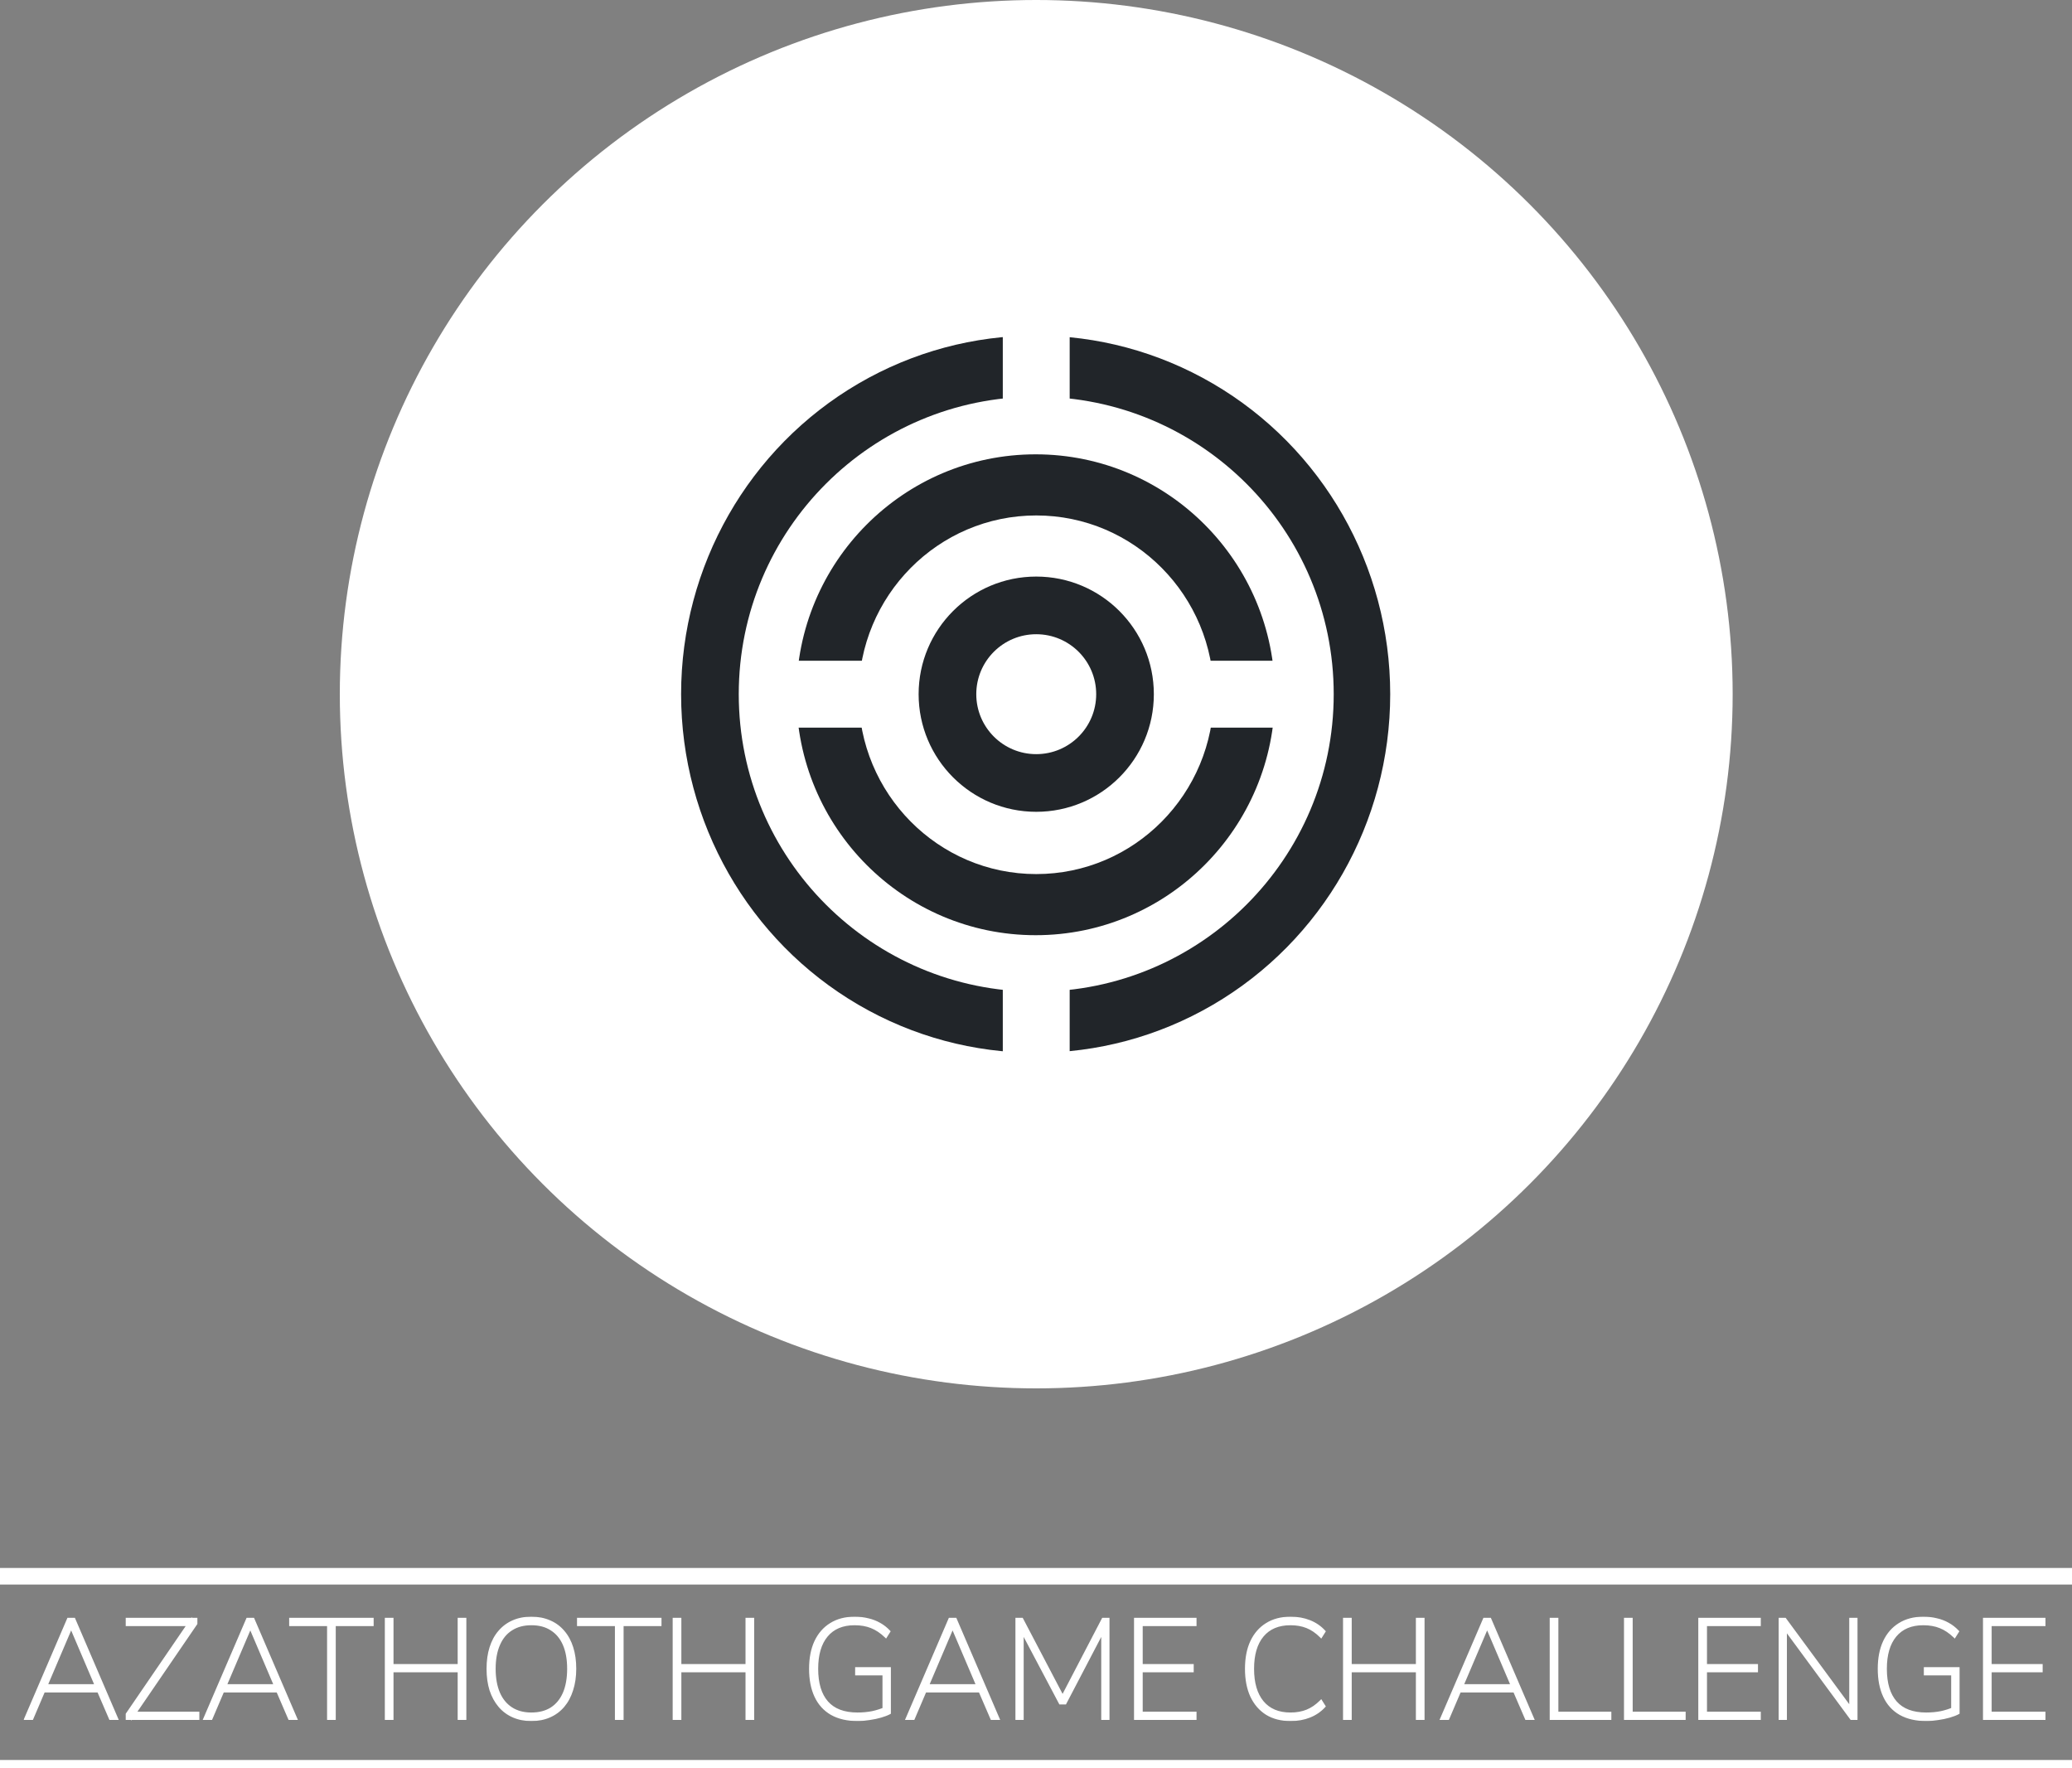 <svg width="1500" height="1280" viewBox="0 0 1500 1280" fill="none" xmlns="http://www.w3.org/2000/svg">
<rect x="0" y="0" width="1500" height="1280" fill="#808080" stroke="none"/>
<mask id="path-1-outside-1_67_135" maskUnits="userSpaceOnUse" x="17" y="1170" width="1464" height="76" fill="black">
<rect fill="white" x="17" y="1170" width="1464" height="76"/>
<path d="M18.57 1244L49.476 1172.09H53.556L84.462 1244H79.872L70.896 1223.19L73.65 1224.11H29.178L32.034 1223.19L23.16 1244H18.57ZM51.414 1177.9L33.156 1220.74L30.912 1220.13H71.916L69.876 1220.74L51.618 1177.9H51.414ZM92.016 1244V1240.84L137.916 1173.72V1176.07H92.016V1172.09H141.894V1175.25L95.994 1242.37V1240.02H143.322V1244H92.016ZM148.261 1244L179.167 1172.09H183.247L214.153 1244H209.563L200.587 1223.19L203.341 1224.11H158.869L161.725 1223.19L152.851 1244H148.261ZM181.105 1177.9L162.847 1220.74L160.603 1220.13H201.607L199.567 1220.74L181.309 1177.9H181.105ZM237.779 1244V1176.07H210.341V1172.09H269.501V1176.07H242.063V1244H237.779ZM279.593 1244V1172.09H283.877V1205.55H332.327V1172.09H336.611V1244H332.327V1209.52H283.877V1244H279.593ZM384.65 1244.82C379.822 1244.82 375.47 1243.97 371.594 1242.27C367.718 1240.57 364.42 1238.12 361.7 1234.92C358.98 1231.73 356.872 1227.88 355.376 1223.4C353.948 1218.84 353.234 1213.71 353.234 1207.99C353.234 1202.28 353.948 1197.18 355.376 1192.69C356.804 1188.14 358.878 1184.3 361.598 1181.17C364.318 1177.97 367.616 1175.52 371.492 1173.82C375.368 1172.12 379.754 1171.27 384.65 1171.27C389.546 1171.27 393.932 1172.12 397.808 1173.82C401.684 1175.46 404.982 1177.87 407.702 1181.07C410.49 1184.26 412.598 1188.14 414.026 1192.69C415.454 1197.18 416.168 1202.25 416.168 1207.89C416.168 1213.6 415.42 1218.74 413.924 1223.29C412.496 1227.85 410.422 1231.73 407.702 1234.92C404.982 1238.12 401.684 1240.57 397.808 1242.27C393.932 1243.97 389.546 1244.82 384.65 1244.82ZM384.65 1240.63C390.362 1240.63 395.224 1239.38 399.236 1236.86C403.248 1234.28 406.308 1230.57 408.416 1225.74C410.524 1220.85 411.578 1214.93 411.578 1207.99C411.578 1201.06 410.524 1195.18 408.416 1190.35C406.308 1185.52 403.248 1181.85 399.236 1179.33C395.292 1176.75 390.43 1175.46 384.65 1175.46C379.006 1175.46 374.178 1176.75 370.166 1179.33C366.154 1181.85 363.094 1185.55 360.986 1190.45C358.878 1195.28 357.824 1201.13 357.824 1207.99C357.824 1214.86 358.878 1220.74 360.986 1225.64C363.094 1230.47 366.154 1234.17 370.166 1236.76C374.178 1239.34 379.006 1240.63 384.65 1240.63ZM446.162 1244V1176.07H418.724V1172.09H477.884V1176.07H450.446V1244H446.162ZM487.976 1244V1172.09H492.26V1205.55H540.71V1172.09H544.994V1244H540.71V1209.52H492.26V1244H487.976ZM620.889 1244.82C613.477 1244.82 607.221 1243.39 602.121 1240.53C597.021 1237.61 593.179 1233.39 590.595 1227.88C588.011 1222.38 586.719 1215.75 586.719 1207.99C586.719 1200.38 587.977 1193.85 590.493 1188.41C593.077 1182.9 596.749 1178.69 601.509 1175.76C606.269 1172.77 612.015 1171.27 618.747 1171.27C622.147 1171.27 625.343 1171.65 628.335 1172.4C631.327 1173.08 634.081 1174.13 636.597 1175.56C639.181 1176.99 641.493 1178.79 643.533 1180.96L641.289 1184.53C637.957 1181.34 634.489 1179.03 630.885 1177.6C627.349 1176.17 623.269 1175.46 618.645 1175.46C609.873 1175.46 603.107 1178.31 598.347 1184.02C593.655 1189.67 591.309 1197.66 591.309 1207.99C591.309 1218.6 593.757 1226.69 598.653 1232.27C603.549 1237.85 610.927 1240.63 620.787 1240.63C624.595 1240.63 628.199 1240.29 631.599 1239.61C634.999 1238.87 638.161 1237.85 641.085 1236.55L639.861 1240.43V1211.77H620.073V1207.79H643.941V1239.92C642.309 1240.8 640.201 1241.62 637.617 1242.37C635.033 1243.12 632.279 1243.69 629.355 1244.1C626.431 1244.58 623.609 1244.82 620.889 1244.82ZM656.668 1244L687.574 1172.09H691.654L722.56 1244H717.97L708.994 1223.19L711.748 1224.11H667.276L670.132 1223.19L661.258 1244H656.668ZM689.512 1177.9L671.254 1220.74L669.01 1220.13H710.014L707.974 1220.74L689.716 1177.9H689.512ZM736.107 1244V1172.09H739.779L770.685 1231.05H767.829L798.531 1172.09H802.203V1244H798.225V1176.17H800.673L771.093 1232.78H767.523L737.535 1176.07H740.085V1244H736.107ZM821.966 1244V1172.09H865.214V1176.07H826.25V1205.55H863.174V1209.52H826.25V1240.02H865.214V1244H821.966ZM934.309 1244.82C927.577 1244.82 921.831 1243.35 917.071 1240.43C912.311 1237.44 908.639 1233.19 906.055 1227.68C903.539 1222.17 902.281 1215.61 902.281 1207.99C902.281 1200.38 903.539 1193.85 906.055 1188.41C908.639 1182.9 912.311 1178.69 917.071 1175.76C921.831 1172.77 927.577 1171.27 934.309 1171.27C939.341 1171.27 943.897 1172.09 947.977 1173.72C952.125 1175.35 955.661 1177.77 958.585 1180.96L956.341 1184.53C953.145 1181.34 949.779 1179.03 946.243 1177.6C942.707 1176.17 938.695 1175.46 934.207 1175.46C925.435 1175.46 918.669 1178.31 913.909 1184.02C909.217 1189.67 906.871 1197.66 906.871 1207.99C906.871 1218.33 909.217 1226.35 913.909 1232.07C918.669 1237.78 925.435 1240.63 934.207 1240.63C938.695 1240.63 942.707 1239.92 946.243 1238.49C949.779 1237.06 953.145 1234.75 956.341 1231.56L958.585 1235.13C955.661 1238.32 952.125 1240.74 947.977 1242.37C943.897 1244 939.341 1244.82 934.309 1244.82ZM973.272 1244V1172.09H977.556V1205.55H1026.01V1172.09H1030.29V1244H1026.01V1209.52H977.556V1244H973.272ZM1043.65 1244L1074.56 1172.09H1078.64L1109.54 1244H1104.95L1095.98 1223.19L1098.73 1224.11H1054.26L1057.11 1223.19L1048.24 1244H1043.65ZM1076.49 1177.9L1058.24 1220.74L1055.99 1220.13H1097L1094.96 1220.74L1076.7 1177.9H1076.49ZM1122.89 1244V1172.09H1127.17V1240.02H1165.52V1244H1122.89ZM1176.67 1244V1172.09H1180.96V1240.02H1219.31V1244H1176.67ZM1230.46 1244V1172.09H1273.71V1176.07H1234.75V1205.55H1271.67V1209.52H1234.75V1240.02H1273.71V1244H1230.46ZM1288.64 1244V1172.09H1292.21L1341.98 1239.72H1339.74V1172.09H1343.72V1244H1340.25L1290.47 1176.37H1292.61V1244H1288.64ZM1394.55 1244.82C1387.14 1244.82 1380.89 1243.39 1375.79 1240.53C1370.69 1237.61 1366.84 1233.39 1364.26 1227.88C1361.68 1222.38 1360.38 1215.75 1360.38 1207.99C1360.38 1200.38 1361.64 1193.85 1364.16 1188.41C1366.74 1182.9 1370.41 1178.69 1375.17 1175.76C1379.93 1172.77 1385.68 1171.27 1392.41 1171.27C1395.81 1171.27 1399.01 1171.65 1402 1172.4C1404.99 1173.08 1407.75 1174.13 1410.26 1175.56C1412.85 1176.99 1415.16 1178.79 1417.2 1180.96L1414.95 1184.53C1411.62 1181.34 1408.15 1179.03 1404.55 1177.6C1401.01 1176.17 1396.93 1175.46 1392.31 1175.46C1383.54 1175.46 1376.77 1178.31 1372.01 1184.02C1367.32 1189.67 1364.97 1197.66 1364.97 1207.99C1364.97 1218.6 1367.42 1226.69 1372.32 1232.27C1377.21 1237.85 1384.59 1240.63 1394.45 1240.63C1398.26 1240.63 1401.86 1240.29 1405.26 1239.61C1408.66 1238.87 1411.83 1237.85 1414.75 1236.55L1413.53 1240.43V1211.77H1393.74V1207.79H1417.61V1239.92C1415.97 1240.8 1413.87 1241.62 1411.28 1242.37C1408.7 1243.12 1405.94 1243.69 1403.02 1244.1C1400.1 1244.58 1397.27 1244.82 1394.55 1244.82ZM1436.56 1244V1172.09H1479.8V1176.07H1440.84V1205.55H1477.76V1209.52H1440.84V1240.02H1479.8V1244H1436.56Z"/>
</mask>
<path d="M18.57 1244L49.476 1172.09H53.556L84.462 1244H79.872L70.896 1223.19L73.65 1224.11H29.178L32.034 1223.19L23.16 1244H18.57ZM51.414 1177.9L33.156 1220.74L30.912 1220.13H71.916L69.876 1220.74L51.618 1177.9H51.414ZM92.016 1244V1240.84L137.916 1173.72V1176.07H92.016V1172.09H141.894V1175.25L95.994 1242.37V1240.02H143.322V1244H92.016ZM148.261 1244L179.167 1172.09H183.247L214.153 1244H209.563L200.587 1223.19L203.341 1224.11H158.869L161.725 1223.19L152.851 1244H148.261ZM181.105 1177.9L162.847 1220.74L160.603 1220.13H201.607L199.567 1220.74L181.309 1177.9H181.105ZM237.779 1244V1176.07H210.341V1172.09H269.501V1176.07H242.063V1244H237.779ZM279.593 1244V1172.09H283.877V1205.55H332.327V1172.09H336.611V1244H332.327V1209.52H283.877V1244H279.593ZM384.65 1244.82C379.822 1244.82 375.47 1243.97 371.594 1242.27C367.718 1240.57 364.42 1238.12 361.7 1234.92C358.98 1231.73 356.872 1227.88 355.376 1223.4C353.948 1218.84 353.234 1213.71 353.234 1207.99C353.234 1202.28 353.948 1197.18 355.376 1192.69C356.804 1188.14 358.878 1184.3 361.598 1181.17C364.318 1177.97 367.616 1175.52 371.492 1173.82C375.368 1172.12 379.754 1171.27 384.65 1171.27C389.546 1171.27 393.932 1172.12 397.808 1173.82C401.684 1175.46 404.982 1177.87 407.702 1181.07C410.49 1184.26 412.598 1188.14 414.026 1192.69C415.454 1197.18 416.168 1202.25 416.168 1207.89C416.168 1213.6 415.42 1218.74 413.924 1223.29C412.496 1227.85 410.422 1231.73 407.702 1234.92C404.982 1238.12 401.684 1240.57 397.808 1242.27C393.932 1243.97 389.546 1244.82 384.65 1244.82ZM384.65 1240.63C390.362 1240.63 395.224 1239.38 399.236 1236.86C403.248 1234.28 406.308 1230.57 408.416 1225.74C410.524 1220.85 411.578 1214.93 411.578 1207.99C411.578 1201.06 410.524 1195.18 408.416 1190.35C406.308 1185.52 403.248 1181.85 399.236 1179.33C395.292 1176.75 390.43 1175.46 384.65 1175.46C379.006 1175.46 374.178 1176.75 370.166 1179.33C366.154 1181.85 363.094 1185.55 360.986 1190.45C358.878 1195.28 357.824 1201.13 357.824 1207.99C357.824 1214.86 358.878 1220.74 360.986 1225.64C363.094 1230.47 366.154 1234.17 370.166 1236.76C374.178 1239.34 379.006 1240.63 384.65 1240.63ZM446.162 1244V1176.07H418.724V1172.09H477.884V1176.07H450.446V1244H446.162ZM487.976 1244V1172.09H492.26V1205.55H540.71V1172.09H544.994V1244H540.71V1209.52H492.26V1244H487.976ZM620.889 1244.82C613.477 1244.82 607.221 1243.39 602.121 1240.53C597.021 1237.61 593.179 1233.39 590.595 1227.88C588.011 1222.38 586.719 1215.75 586.719 1207.99C586.719 1200.38 587.977 1193.85 590.493 1188.41C593.077 1182.9 596.749 1178.69 601.509 1175.76C606.269 1172.77 612.015 1171.27 618.747 1171.27C622.147 1171.27 625.343 1171.65 628.335 1172.4C631.327 1173.08 634.081 1174.13 636.597 1175.56C639.181 1176.99 641.493 1178.79 643.533 1180.96L641.289 1184.53C637.957 1181.34 634.489 1179.03 630.885 1177.6C627.349 1176.17 623.269 1175.46 618.645 1175.46C609.873 1175.46 603.107 1178.31 598.347 1184.02C593.655 1189.67 591.309 1197.66 591.309 1207.99C591.309 1218.6 593.757 1226.69 598.653 1232.27C603.549 1237.85 610.927 1240.63 620.787 1240.63C624.595 1240.63 628.199 1240.29 631.599 1239.61C634.999 1238.87 638.161 1237.85 641.085 1236.55L639.861 1240.43V1211.77H620.073V1207.79H643.941V1239.92C642.309 1240.8 640.201 1241.62 637.617 1242.37C635.033 1243.12 632.279 1243.69 629.355 1244.1C626.431 1244.58 623.609 1244.82 620.889 1244.82ZM656.668 1244L687.574 1172.09H691.654L722.56 1244H717.97L708.994 1223.19L711.748 1224.11H667.276L670.132 1223.19L661.258 1244H656.668ZM689.512 1177.9L671.254 1220.74L669.01 1220.13H710.014L707.974 1220.74L689.716 1177.9H689.512ZM736.107 1244V1172.09H739.779L770.685 1231.05H767.829L798.531 1172.09H802.203V1244H798.225V1176.17H800.673L771.093 1232.78H767.523L737.535 1176.07H740.085V1244H736.107ZM821.966 1244V1172.09H865.214V1176.07H826.25V1205.55H863.174V1209.52H826.25V1240.02H865.214V1244H821.966ZM934.309 1244.82C927.577 1244.82 921.831 1243.35 917.071 1240.43C912.311 1237.44 908.639 1233.19 906.055 1227.68C903.539 1222.17 902.281 1215.61 902.281 1207.99C902.281 1200.38 903.539 1193.85 906.055 1188.41C908.639 1182.9 912.311 1178.69 917.071 1175.76C921.831 1172.77 927.577 1171.27 934.309 1171.27C939.341 1171.27 943.897 1172.09 947.977 1173.72C952.125 1175.35 955.661 1177.77 958.585 1180.96L956.341 1184.53C953.145 1181.34 949.779 1179.03 946.243 1177.6C942.707 1176.17 938.695 1175.46 934.207 1175.46C925.435 1175.46 918.669 1178.31 913.909 1184.02C909.217 1189.67 906.871 1197.66 906.871 1207.99C906.871 1218.33 909.217 1226.35 913.909 1232.07C918.669 1237.78 925.435 1240.63 934.207 1240.63C938.695 1240.63 942.707 1239.92 946.243 1238.49C949.779 1237.06 953.145 1234.75 956.341 1231.56L958.585 1235.13C955.661 1238.32 952.125 1240.74 947.977 1242.37C943.897 1244 939.341 1244.82 934.309 1244.82ZM973.272 1244V1172.09H977.556V1205.55H1026.01V1172.09H1030.29V1244H1026.01V1209.52H977.556V1244H973.272ZM1043.65 1244L1074.56 1172.09H1078.64L1109.54 1244H1104.95L1095.98 1223.19L1098.73 1224.11H1054.26L1057.11 1223.19L1048.24 1244H1043.65ZM1076.49 1177.9L1058.24 1220.74L1055.99 1220.13H1097L1094.96 1220.74L1076.7 1177.9H1076.49ZM1122.89 1244V1172.09H1127.17V1240.02H1165.52V1244H1122.89ZM1176.67 1244V1172.09H1180.96V1240.02H1219.31V1244H1176.67ZM1230.46 1244V1172.09H1273.71V1176.07H1234.75V1205.55H1271.67V1209.52H1234.75V1240.02H1273.71V1244H1230.46ZM1288.64 1244V1172.09H1292.21L1341.98 1239.72H1339.74V1172.09H1343.72V1244H1340.25L1290.47 1176.37H1292.61V1244H1288.64ZM1394.55 1244.82C1387.14 1244.82 1380.89 1243.39 1375.79 1240.53C1370.69 1237.61 1366.84 1233.39 1364.26 1227.88C1361.68 1222.38 1360.38 1215.75 1360.38 1207.99C1360.38 1200.38 1361.64 1193.85 1364.16 1188.41C1366.74 1182.9 1370.41 1178.69 1375.17 1175.76C1379.93 1172.77 1385.68 1171.27 1392.41 1171.27C1395.81 1171.27 1399.01 1171.65 1402 1172.4C1404.99 1173.08 1407.75 1174.13 1410.26 1175.56C1412.85 1176.99 1415.16 1178.79 1417.2 1180.96L1414.95 1184.53C1411.62 1181.34 1408.15 1179.03 1404.55 1177.6C1401.01 1176.17 1396.93 1175.46 1392.31 1175.46C1383.54 1175.46 1376.77 1178.31 1372.01 1184.02C1367.32 1189.67 1364.97 1197.66 1364.97 1207.99C1364.97 1218.6 1367.42 1226.69 1372.32 1232.27C1377.21 1237.85 1384.59 1240.63 1394.45 1240.63C1398.26 1240.63 1401.86 1240.29 1405.26 1239.61C1408.66 1238.87 1411.83 1237.85 1414.75 1236.55L1413.53 1240.43V1211.77H1393.74V1207.79H1417.61V1239.92C1415.97 1240.8 1413.87 1241.62 1411.28 1242.37C1408.7 1243.12 1405.94 1243.69 1403.02 1244.1C1400.1 1244.58 1397.27 1244.82 1394.55 1244.82ZM1436.56 1244V1172.09H1479.8V1176.07H1440.84V1205.55H1477.76V1209.52H1440.84V1240.02H1479.8V1244H1436.56Z" fill="white"/>
<path d="M18.57 1244L17.651 1243.61L17.052 1245H18.57V1244ZM49.476 1172.09V1171.09H48.817L48.557 1171.7L49.476 1172.09ZM53.556 1172.09L54.475 1171.7L54.215 1171.09H53.556V1172.09ZM84.462 1244V1245H85.98L85.381 1243.61L84.462 1244ZM79.872 1244L78.954 1244.4L79.214 1245H79.872V1244ZM70.896 1223.19L71.212 1222.24L69.093 1221.54L69.978 1223.59L70.896 1223.19ZM73.65 1224.11V1225.11L73.966 1223.16L73.65 1224.11ZM29.178 1224.11L28.872 1223.16L29.178 1225.11V1224.11ZM32.034 1223.19L32.954 1223.58L33.813 1221.57L31.728 1222.24L32.034 1223.19ZM23.16 1244V1245H23.821L24.08 1244.39L23.16 1244ZM51.414 1177.9V1176.9H50.753L50.494 1177.51L51.414 1177.9ZM33.156 1220.74L32.893 1221.71L33.734 1221.94L34.076 1221.14L33.156 1220.74ZM30.912 1220.13V1219.13L30.649 1221.1L30.912 1220.13ZM71.916 1220.13L72.203 1221.09L71.916 1219.13V1220.13ZM69.876 1220.74L68.956 1221.14L69.307 1221.96L70.163 1221.7L69.876 1220.74ZM51.618 1177.9L52.538 1177.51L52.279 1176.9H51.618V1177.9ZM19.489 1244.39L50.395 1172.48L48.557 1171.7L17.651 1243.61L19.489 1244.39ZM49.476 1173.09H53.556V1171.09H49.476V1173.09ZM52.637 1172.48L83.543 1244.39L85.381 1243.61L54.475 1171.7L52.637 1172.48ZM84.462 1243H79.872V1245H84.462V1243ZM80.79 1243.6L71.814 1222.8L69.978 1223.59L78.954 1244.4L80.79 1243.6ZM70.58 1224.14L73.334 1225.06L73.966 1223.16L71.212 1222.24L70.58 1224.14ZM73.65 1223.11H29.178V1225.11H73.65V1223.11ZM29.484 1225.06L32.34 1224.14L31.728 1222.24L28.872 1223.16L29.484 1225.06ZM31.114 1222.8L22.24 1243.61L24.08 1244.39L32.954 1223.58L31.114 1222.8ZM23.16 1243H18.57V1245H23.16V1243ZM50.494 1177.51L32.236 1220.35L34.076 1221.14L52.334 1178.3L50.494 1177.51ZM33.419 1219.78L31.175 1219.17L30.649 1221.1L32.893 1221.71L33.419 1219.78ZM30.912 1221.13H71.916V1219.13H30.912V1221.13ZM71.629 1219.17L69.589 1219.79L70.163 1221.7L72.203 1221.09L71.629 1219.17ZM70.796 1220.35L52.538 1177.51L50.698 1178.3L68.956 1221.14L70.796 1220.35ZM51.618 1176.9H51.414V1178.9H51.618V1176.9ZM92.016 1244H91.016V1245H92.016V1244ZM92.016 1240.84L91.19 1240.27L91.016 1240.53V1240.84H92.016ZM137.916 1173.72H138.916V1170.49L137.09 1173.16L137.916 1173.72ZM137.916 1176.07V1177.07H138.916V1176.07H137.916ZM92.016 1176.07H91.016V1177.07H92.016V1176.07ZM92.016 1172.09V1171.09H91.016V1172.09H92.016ZM141.894 1172.09H142.894V1171.09H141.894V1172.09ZM141.894 1175.25L142.719 1175.82L142.894 1175.56V1175.25H141.894ZM95.994 1242.37H94.994V1245.6L96.819 1242.93L95.994 1242.37ZM95.994 1240.02V1239.02H94.994V1240.02H95.994ZM143.322 1240.02H144.322V1239.02H143.322V1240.02ZM143.322 1244V1245H144.322V1244H143.322ZM93.016 1244V1240.84H91.016V1244H93.016ZM92.841 1241.4L138.741 1174.29L137.09 1173.16L91.19 1240.27L92.841 1241.4ZM136.916 1173.72V1176.07H138.916V1173.72H136.916ZM137.916 1175.07H92.016V1177.07H137.916V1175.07ZM93.016 1176.07V1172.09H91.016V1176.07H93.016ZM92.016 1173.09H141.894V1171.09H92.016V1173.09ZM140.894 1172.09V1175.25H142.894V1172.09H140.894ZM141.068 1174.69L95.168 1241.8L96.819 1242.93L142.719 1175.82L141.068 1174.69ZM96.994 1242.37V1240.02H94.994V1242.37H96.994ZM95.994 1241.02H143.322V1239.02H95.994V1241.02ZM142.322 1240.02V1244H144.322V1240.02H142.322ZM143.322 1243H92.016V1245H143.322V1243ZM148.261 1244L147.343 1243.61L146.743 1245H148.261V1244ZM179.167 1172.09V1171.09H178.509L178.249 1171.7L179.167 1172.09ZM183.247 1172.09L184.166 1171.7L183.906 1171.09H183.247V1172.09ZM214.153 1244V1245H215.672L215.072 1243.61L214.153 1244ZM209.563 1244L208.645 1244.4L208.906 1245H209.563V1244ZM200.587 1223.19L200.904 1222.24L198.784 1221.54L199.669 1223.59L200.587 1223.19ZM203.341 1224.11V1225.11L203.658 1223.16L203.341 1224.11ZM158.869 1224.11L158.563 1223.16L158.869 1225.11V1224.11ZM161.725 1223.19L162.645 1223.58L163.504 1221.57L161.419 1222.24L161.725 1223.19ZM152.851 1244V1245H153.512L153.771 1244.39L152.851 1244ZM181.105 1177.9V1176.9H180.445L180.185 1177.51L181.105 1177.9ZM162.847 1220.74L162.584 1221.71L163.425 1221.94L163.767 1221.14L162.847 1220.74ZM160.603 1220.13V1219.13L160.34 1221.1L160.603 1220.13ZM201.607 1220.13L201.895 1221.09L201.607 1219.13V1220.13ZM199.567 1220.74L198.647 1221.14L198.998 1221.96L199.855 1221.7L199.567 1220.74ZM181.309 1177.9L182.229 1177.51L181.97 1176.9H181.309V1177.9ZM149.18 1244.39L180.086 1172.48L178.249 1171.7L147.343 1243.61L149.18 1244.39ZM179.167 1173.09H183.247V1171.09H179.167V1173.09ZM182.329 1172.48L213.235 1244.39L215.072 1243.61L184.166 1171.7L182.329 1172.48ZM214.153 1243H209.563V1245H214.153V1243ZM210.482 1243.6L201.506 1222.8L199.669 1223.59L208.645 1244.4L210.482 1243.6ZM200.271 1224.14L203.025 1225.06L203.658 1223.16L200.904 1222.24L200.271 1224.14ZM203.341 1223.11H158.869V1225.11H203.341V1223.11ZM159.175 1225.06L162.031 1224.14L161.419 1222.24L158.563 1223.16L159.175 1225.06ZM160.806 1222.8L151.932 1243.61L153.771 1244.39L162.645 1223.58L160.806 1222.8ZM152.851 1243H148.261V1245H152.851V1243ZM180.185 1177.51L161.927 1220.35L163.767 1221.14L182.025 1178.3L180.185 1177.51ZM163.111 1219.78L160.867 1219.17L160.34 1221.1L162.584 1221.71L163.111 1219.78ZM160.603 1221.13H201.607V1219.13H160.603V1221.13ZM201.32 1219.17L199.28 1219.79L199.855 1221.7L201.895 1221.09L201.32 1219.17ZM200.487 1220.35L182.229 1177.51L180.389 1178.3L198.647 1221.14L200.487 1220.35ZM181.309 1176.9H181.105V1178.9H181.309V1176.9ZM237.779 1244H236.779V1245H237.779V1244ZM237.779 1176.07H238.779V1175.07H237.779V1176.07ZM210.341 1176.07H209.341V1177.07H210.341V1176.07ZM210.341 1172.09V1171.09H209.341V1172.09H210.341ZM269.501 1172.09H270.501V1171.09H269.501V1172.09ZM269.501 1176.07V1177.07H270.501V1176.07H269.501ZM242.063 1176.07V1175.07H241.063V1176.07H242.063ZM242.063 1244V1245H243.063V1244H242.063ZM238.779 1244V1176.07H236.779V1244H238.779ZM237.779 1175.07H210.341V1177.07H237.779V1175.07ZM211.341 1176.07V1172.09H209.341V1176.07H211.341ZM210.341 1173.09H269.501V1171.09H210.341V1173.09ZM268.501 1172.09V1176.07H270.501V1172.09H268.501ZM269.501 1175.07H242.063V1177.07H269.501V1175.07ZM241.063 1176.07V1244H243.063V1176.07H241.063ZM242.063 1243H237.779V1245H242.063V1243ZM279.593 1244H278.593V1245H279.593V1244ZM279.593 1172.09V1171.09H278.593V1172.09H279.593ZM283.877 1172.09H284.877V1171.09H283.877V1172.09ZM283.877 1205.55H282.877V1206.55H283.877V1205.55ZM332.327 1205.55V1206.55H333.327V1205.55H332.327ZM332.327 1172.09V1171.09H331.327V1172.09H332.327ZM336.611 1172.09H337.611V1171.09H336.611V1172.09ZM336.611 1244V1245H337.611V1244H336.611ZM332.327 1244H331.327V1245H332.327V1244ZM332.327 1209.52H333.327V1208.52H332.327V1209.52ZM283.877 1209.52V1208.52H282.877V1209.52H283.877ZM283.877 1244V1245H284.877V1244H283.877ZM280.593 1244V1172.09H278.593V1244H280.593ZM279.593 1173.09H283.877V1171.09H279.593V1173.09ZM282.877 1172.09V1205.55H284.877V1172.09H282.877ZM283.877 1206.55H332.327V1204.55H283.877V1206.55ZM333.327 1205.55V1172.09H331.327V1205.55H333.327ZM332.327 1173.09H336.611V1171.09H332.327V1173.09ZM335.611 1172.09V1244H337.611V1172.09H335.611ZM336.611 1243H332.327V1245H336.611V1243ZM333.327 1244V1209.52H331.327V1244H333.327ZM332.327 1208.52H283.877V1210.52H332.327V1208.52ZM282.877 1209.52V1244H284.877V1209.52H282.877ZM283.877 1243H279.593V1245H283.877V1243ZM371.594 1242.27L371.193 1243.18L371.594 1242.27ZM361.7 1234.92L360.939 1235.57L361.7 1234.92ZM355.376 1223.4L354.422 1223.7L354.425 1223.7L354.428 1223.71L355.376 1223.4ZM355.376 1192.69L356.329 1193L356.331 1192.99L355.376 1192.69ZM361.598 1181.17L362.353 1181.82L362.36 1181.82L361.598 1181.17ZM371.492 1173.82L371.894 1174.74L371.492 1173.82ZM397.808 1173.82L397.407 1174.74L397.414 1174.74L397.42 1174.75L397.808 1173.82ZM407.702 1181.07L406.941 1181.71L406.949 1181.72L407.702 1181.07ZM414.026 1192.69L413.072 1192.99L413.073 1193L414.026 1192.69ZM413.924 1223.29L412.974 1222.98L412.97 1222.99L413.924 1223.29ZM407.702 1234.92L406.941 1234.27L407.702 1234.92ZM397.808 1242.27L397.407 1241.35L397.808 1242.27ZM399.236 1236.86L399.768 1237.71L399.778 1237.7L399.236 1236.86ZM408.416 1225.74L409.333 1226.14L409.335 1226.14L408.416 1225.74ZM408.416 1190.35L409.333 1189.95L408.416 1190.35ZM399.236 1179.33L398.688 1180.17L398.697 1180.17L398.705 1180.18L399.236 1179.33ZM370.166 1179.33L370.698 1180.18L370.708 1180.17L370.166 1179.33ZM360.986 1190.45L361.903 1190.85L361.905 1190.85L360.986 1190.45ZM360.986 1225.64L360.068 1226.04L360.07 1226.04L360.986 1225.64ZM370.166 1236.76L369.625 1237.6L370.166 1236.76ZM384.65 1243.82C379.941 1243.82 375.729 1242.99 371.996 1241.35L371.193 1243.18C375.212 1244.94 379.704 1245.82 384.65 1245.82V1243.82ZM371.996 1241.35C368.258 1239.71 365.083 1237.35 362.462 1234.27L360.939 1235.57C363.758 1238.88 367.179 1241.42 371.193 1243.18L371.996 1241.35ZM362.462 1234.27C359.835 1231.19 357.786 1227.46 356.325 1223.08L354.428 1223.71C355.959 1228.31 358.126 1232.26 360.939 1235.57L362.462 1234.27ZM356.331 1223.1C354.938 1218.65 354.234 1213.62 354.234 1207.99H352.234C352.234 1213.79 352.959 1219.03 354.422 1223.7L356.331 1223.1ZM354.234 1207.99C354.234 1202.36 354.938 1197.37 356.329 1193L354.423 1192.39C352.958 1197 352.234 1202.2 352.234 1207.99H354.234ZM356.331 1192.99C357.724 1188.55 359.736 1184.83 362.353 1181.82L360.844 1180.51C358.021 1183.76 355.885 1187.73 354.422 1192.39L356.331 1192.99ZM362.36 1181.82C364.981 1178.74 368.156 1176.38 371.894 1174.74L371.091 1172.91C367.077 1174.67 363.656 1177.21 360.837 1180.52L362.36 1181.82ZM371.894 1174.74C375.625 1173.1 379.871 1172.27 384.65 1172.27V1170.27C379.638 1170.27 375.112 1171.14 371.091 1172.91L371.894 1174.74ZM384.65 1172.27C389.43 1172.27 393.676 1173.1 397.407 1174.74L398.21 1172.91C394.189 1171.14 389.663 1170.27 384.65 1170.27V1172.27ZM397.42 1174.75C401.152 1176.32 404.322 1178.64 406.941 1181.71L408.464 1180.42C405.642 1177.1 402.216 1174.59 398.196 1172.9L397.42 1174.75ZM406.949 1181.72C409.635 1184.8 411.68 1188.55 413.072 1192.99L414.981 1192.39C413.516 1187.72 411.346 1183.72 408.456 1180.41L406.949 1181.72ZM413.073 1193C414.465 1197.37 415.168 1202.33 415.168 1207.89H417.168C417.168 1202.16 416.444 1196.99 414.979 1192.39L413.073 1193ZM415.168 1207.89C415.168 1213.52 414.432 1218.54 412.974 1222.98L414.874 1223.61C416.409 1218.93 417.168 1213.69 417.168 1207.89H415.168ZM412.97 1222.99C411.577 1227.44 409.563 1231.19 406.941 1234.27L408.464 1235.57C411.282 1232.26 413.416 1228.26 414.879 1223.59L412.97 1222.99ZM406.941 1234.27C404.32 1237.35 401.145 1239.71 397.407 1241.35L398.21 1243.18C402.224 1241.42 405.645 1238.88 408.464 1235.57L406.941 1234.27ZM397.407 1241.35C393.676 1242.99 389.43 1243.82 384.65 1243.82V1245.82C389.663 1245.82 394.189 1244.95 398.21 1243.18L397.407 1241.35ZM384.65 1241.63C390.511 1241.63 395.566 1240.34 399.768 1237.71L398.705 1236.01C394.882 1238.41 390.213 1239.63 384.65 1239.63V1241.63ZM399.778 1237.7C403.973 1235 407.155 1231.13 409.333 1226.14L407.5 1225.34C405.462 1230.01 402.524 1233.55 398.695 1236.02L399.778 1237.7ZM409.335 1226.14C411.51 1221.09 412.578 1215.03 412.578 1207.99H410.578C410.578 1214.83 409.539 1220.61 407.498 1225.35L409.335 1226.14ZM412.578 1207.99C412.578 1200.96 411.51 1194.94 409.333 1189.95L407.5 1190.75C409.538 1195.42 410.578 1201.15 410.578 1207.99H412.578ZM409.333 1189.95C407.154 1184.96 403.969 1181.12 399.768 1178.48L398.705 1180.18C402.528 1182.58 405.463 1186.08 407.5 1190.75L409.333 1189.95ZM399.784 1178.5C395.644 1175.78 390.581 1174.46 384.65 1174.46V1176.46C390.28 1176.46 394.941 1177.71 398.688 1180.17L399.784 1178.5ZM384.65 1174.46C378.85 1174.46 373.826 1175.79 369.625 1178.49L370.708 1180.17C374.531 1177.71 379.163 1176.46 384.65 1176.46V1174.46ZM369.635 1178.48C365.43 1181.12 362.246 1185 360.068 1190.05L361.905 1190.85C363.943 1186.11 366.879 1182.57 370.698 1180.18L369.635 1178.48ZM360.07 1190.05C357.893 1195.04 356.824 1201.03 356.824 1207.99H358.824C358.824 1201.22 359.864 1195.52 361.903 1190.85L360.07 1190.05ZM356.824 1207.99C356.824 1214.96 357.893 1220.98 360.068 1226.04L361.905 1225.24C359.864 1220.5 358.824 1214.76 358.824 1207.99H356.824ZM360.07 1226.04C362.248 1231.03 365.43 1234.9 369.625 1237.6L370.708 1235.92C366.879 1233.45 363.941 1229.91 361.903 1225.24L360.07 1226.04ZM369.625 1237.6C373.826 1240.3 378.85 1241.63 384.65 1241.63V1239.63C379.163 1239.63 374.531 1238.38 370.708 1235.92L369.625 1237.6ZM446.162 1244H445.162V1245H446.162V1244ZM446.162 1176.07H447.162V1175.07H446.162V1176.07ZM418.724 1176.07H417.724V1177.07H418.724V1176.07ZM418.724 1172.09V1171.09H417.724V1172.09H418.724ZM477.884 1172.09H478.884V1171.09H477.884V1172.09ZM477.884 1176.07V1177.07H478.884V1176.07H477.884ZM450.446 1176.07V1175.07H449.446V1176.07H450.446ZM450.446 1244V1245H451.446V1244H450.446ZM447.162 1244V1176.07H445.162V1244H447.162ZM446.162 1175.07H418.724V1177.07H446.162V1175.07ZM419.724 1176.07V1172.09H417.724V1176.07H419.724ZM418.724 1173.09H477.884V1171.09H418.724V1173.09ZM476.884 1172.09V1176.07H478.884V1172.09H476.884ZM477.884 1175.07H450.446V1177.07H477.884V1175.07ZM449.446 1176.07V1244H451.446V1176.07H449.446ZM450.446 1243H446.162V1245H450.446V1243ZM487.976 1244H486.976V1245H487.976V1244ZM487.976 1172.09V1171.09H486.976V1172.09H487.976ZM492.26 1172.09H493.26V1171.09H492.26V1172.09ZM492.26 1205.55H491.26V1206.55H492.26V1205.55ZM540.71 1205.55V1206.55H541.71V1205.55H540.71ZM540.71 1172.09V1171.09H539.71V1172.09H540.71ZM544.994 1172.09H545.994V1171.09H544.994V1172.09ZM544.994 1244V1245H545.994V1244H544.994ZM540.71 1244H539.71V1245H540.71V1244ZM540.71 1209.52H541.71V1208.52H540.71V1209.52ZM492.26 1209.52V1208.52H491.26V1209.52H492.26ZM492.26 1244V1245H493.26V1244H492.26ZM488.976 1244V1172.09H486.976V1244H488.976ZM487.976 1173.09H492.26V1171.09H487.976V1173.09ZM491.26 1172.09V1205.55H493.26V1172.09H491.26ZM492.26 1206.55H540.71V1204.55H492.26V1206.55ZM541.71 1205.55V1172.09H539.71V1205.55H541.71ZM540.71 1173.09H544.994V1171.09H540.71V1173.09ZM543.994 1172.09V1244H545.994V1172.09H543.994ZM544.994 1243H540.71V1245H544.994V1243ZM541.71 1244V1209.52H539.71V1244H541.71ZM540.71 1208.52H492.26V1210.52H540.71V1208.52ZM491.26 1209.52V1244H493.26V1209.52H491.26ZM492.26 1243H487.976V1245H492.26V1243ZM602.121 1240.53L601.623 1241.4L601.632 1241.4L602.121 1240.53ZM590.493 1188.41L589.587 1187.99L589.585 1187.99L590.493 1188.41ZM601.509 1175.76L602.032 1176.61L602.041 1176.61L601.509 1175.76ZM628.335 1172.4L628.092 1173.37L628.103 1173.37L628.113 1173.37L628.335 1172.4ZM636.597 1175.56L636.103 1176.43L636.113 1176.43L636.597 1175.56ZM643.533 1180.96L644.379 1181.5L644.79 1180.84L644.262 1180.28L643.533 1180.96ZM641.289 1184.53L640.597 1185.26L641.482 1186.11L642.135 1185.07L641.289 1184.53ZM630.885 1177.6L630.51 1178.53L630.516 1178.53L630.885 1177.6ZM598.347 1184.02L597.579 1183.38L597.578 1183.38L598.347 1184.02ZM598.653 1232.27L599.404 1231.61L598.653 1232.27ZM631.599 1239.61L631.795 1240.59L631.804 1240.59L631.814 1240.59L631.599 1239.61ZM641.085 1236.55L642.038 1236.86L642.705 1234.74L640.681 1235.64L641.085 1236.55ZM639.861 1240.43H638.861L640.814 1240.73L639.861 1240.43ZM639.861 1211.77H640.861V1210.77H639.861V1211.77ZM620.073 1211.77H619.073V1212.77H620.073V1211.77ZM620.073 1207.79V1206.79H619.073V1207.79H620.073ZM643.941 1207.79H644.941V1206.79H643.941V1207.79ZM643.941 1239.92L644.417 1240.8L644.941 1240.52V1239.92H643.941ZM637.617 1242.37L637.895 1243.33L637.617 1242.37ZM629.355 1244.1L629.217 1243.11L629.205 1243.11L629.194 1243.11L629.355 1244.1ZM620.889 1243.82C613.603 1243.82 607.525 1242.41 602.609 1239.66L601.632 1241.4C606.916 1244.36 613.351 1245.82 620.889 1245.82V1243.82ZM602.618 1239.66C597.703 1236.85 594 1232.79 591.5 1227.46L589.689 1228.31C592.357 1234 596.339 1238.37 601.623 1241.4L602.618 1239.66ZM591.5 1227.46C588.993 1222.12 587.719 1215.64 587.719 1207.99H585.719C585.719 1215.85 587.028 1222.64 589.689 1228.31L591.5 1227.46ZM587.719 1207.99C587.719 1200.49 588.959 1194.11 591.4 1188.83L589.585 1187.99C586.994 1193.59 585.719 1200.27 585.719 1207.99H587.719ZM591.398 1188.83C593.907 1183.49 597.453 1179.43 602.032 1176.61L600.985 1174.91C596.044 1177.95 592.247 1182.32 589.587 1187.99L591.398 1188.83ZM602.041 1176.61C606.612 1173.74 612.166 1172.27 618.747 1172.27V1170.27C611.864 1170.27 605.925 1171.8 600.977 1174.92L602.041 1176.61ZM618.747 1172.27C622.073 1172.27 625.187 1172.64 628.092 1173.37L628.577 1171.43C625.498 1170.66 622.22 1170.27 618.747 1170.27V1172.27ZM628.113 1173.37C631.016 1174.03 633.677 1175.05 636.103 1176.43L637.09 1174.69C634.484 1173.21 631.638 1172.12 628.556 1171.42L628.113 1173.37ZM636.113 1176.43C638.605 1177.81 640.834 1179.55 642.803 1181.65L644.262 1180.28C642.152 1178.03 639.757 1176.16 637.08 1174.68L636.113 1176.43ZM642.686 1180.43L640.442 1184L642.135 1185.07L644.379 1181.5L642.686 1180.43ZM641.981 1183.81C638.573 1180.54 634.998 1178.15 631.253 1176.67L630.516 1178.53C633.979 1179.9 637.341 1182.13 640.597 1185.26L641.981 1183.81ZM631.259 1176.67C627.582 1175.19 623.371 1174.46 618.645 1174.46V1176.46C623.167 1176.46 627.116 1177.15 630.51 1178.53L631.259 1176.67ZM618.645 1174.46C609.635 1174.46 602.563 1177.4 597.579 1183.38L599.115 1184.66C603.65 1179.22 610.11 1176.46 618.645 1176.46V1174.46ZM597.578 1183.38C592.686 1189.27 590.309 1197.52 590.309 1207.99H592.309C592.309 1197.8 594.624 1190.07 599.116 1184.66L597.578 1183.38ZM590.309 1207.99C590.309 1218.74 592.788 1227.11 597.901 1232.93L599.404 1231.61C594.725 1226.28 592.309 1218.46 592.309 1207.99H590.309ZM597.901 1232.93C603.044 1238.79 610.739 1241.63 620.787 1241.63V1239.63C611.115 1239.63 604.053 1236.9 599.404 1231.61L597.901 1232.93ZM620.787 1241.63C624.654 1241.63 628.324 1241.29 631.795 1240.59L631.403 1238.63C628.073 1239.3 624.535 1239.63 620.787 1239.63V1241.63ZM631.814 1240.59C635.273 1239.83 638.499 1238.79 641.489 1237.47L640.681 1235.64C637.823 1236.9 634.725 1237.9 631.384 1238.64L631.814 1240.59ZM640.131 1236.25L638.907 1240.13L640.814 1240.73L642.038 1236.86L640.131 1236.25ZM640.861 1240.43V1211.77H638.861V1240.43H640.861ZM639.861 1210.77H620.073V1212.77H639.861V1210.77ZM621.073 1211.77V1207.79H619.073V1211.77H621.073ZM620.073 1208.79H643.941V1206.79H620.073V1208.79ZM642.941 1207.79V1239.92H644.941V1207.79H642.941ZM643.464 1239.04C641.917 1239.88 639.882 1240.67 637.339 1241.41L637.895 1243.33C640.52 1242.57 642.701 1241.73 644.417 1240.8L643.464 1239.04ZM637.339 1241.41C634.805 1242.14 632.098 1242.71 629.217 1243.11L629.493 1245.09C632.46 1244.68 635.261 1244.09 637.895 1243.33L637.339 1241.41ZM629.194 1243.11C626.319 1243.58 623.55 1243.82 620.889 1243.82V1245.82C623.667 1245.82 626.543 1245.57 629.515 1245.09L629.194 1243.11ZM656.668 1244L655.749 1243.61L655.149 1245H656.668V1244ZM687.574 1172.09V1171.09H686.915L686.655 1171.7L687.574 1172.09ZM691.654 1172.09L692.572 1171.7L692.312 1171.09H691.654V1172.09ZM722.56 1244V1245H724.078L723.478 1243.61L722.56 1244ZM717.97 1244L717.051 1244.4L717.312 1245H717.97V1244ZM708.994 1223.19L709.31 1222.24L707.191 1221.54L708.075 1223.59L708.994 1223.19ZM711.748 1224.11V1225.11L712.064 1223.16L711.748 1224.11ZM667.276 1224.11L666.97 1223.16L667.276 1225.11V1224.11ZM670.132 1223.19L671.052 1223.58L671.911 1221.57L669.826 1222.24L670.132 1223.19ZM661.258 1244V1245H661.918L662.177 1244.39L661.258 1244ZM689.512 1177.9V1176.9H688.851L688.592 1177.51L689.512 1177.9ZM671.254 1220.74L670.991 1221.71L671.832 1221.94L672.174 1221.14L671.254 1220.74ZM669.01 1220.13V1219.13L668.747 1221.1L669.01 1220.13ZM710.014 1220.13L710.301 1221.09L710.014 1219.13V1220.13ZM707.974 1220.74L707.054 1221.14L707.404 1221.96L708.261 1221.7L707.974 1220.74ZM689.716 1177.9L690.636 1177.51L690.377 1176.9H689.716V1177.9ZM657.586 1244.39L688.492 1172.48L686.655 1171.7L655.749 1243.61L657.586 1244.39ZM687.574 1173.09H691.654V1171.09H687.574V1173.09ZM690.735 1172.48L721.641 1244.39L723.478 1243.61L692.572 1171.7L690.735 1172.48ZM722.56 1243H717.97V1245H722.56V1243ZM718.888 1243.6L709.912 1222.8L708.075 1223.59L717.051 1244.4L718.888 1243.6ZM708.677 1224.14L711.431 1225.06L712.064 1223.16L709.31 1222.24L708.677 1224.14ZM711.748 1223.11H667.276V1225.11H711.748V1223.11ZM667.582 1225.06L670.438 1224.14L669.826 1222.24L666.97 1223.16L667.582 1225.06ZM669.212 1222.8L660.338 1243.61L662.177 1244.39L671.052 1223.58L669.212 1222.8ZM661.258 1243H656.668V1245H661.258V1243ZM688.592 1177.51L670.334 1220.35L672.174 1221.14L690.432 1178.3L688.592 1177.51ZM671.517 1219.78L669.273 1219.17L668.747 1221.1L670.991 1221.71L671.517 1219.78ZM669.01 1221.13H710.014V1219.13H669.01V1221.13ZM709.726 1219.17L707.686 1219.79L708.261 1221.7L710.301 1221.09L709.726 1219.17ZM708.894 1220.35L690.636 1177.51L688.796 1178.3L707.054 1221.14L708.894 1220.35ZM689.716 1176.9H689.512V1178.9H689.716V1176.9ZM736.107 1244H735.107V1245H736.107V1244ZM736.107 1172.09V1171.09H735.107V1172.09H736.107ZM739.779 1172.09L740.665 1171.63L740.384 1171.09H739.779V1172.09ZM770.685 1231.05V1232.05H772.339L771.571 1230.58L770.685 1231.05ZM767.829 1231.05L766.942 1230.58L766.181 1232.05H767.829V1231.05ZM798.531 1172.09V1171.09H797.925L797.644 1171.63L798.531 1172.09ZM802.203 1172.09H803.203V1171.09H802.203V1172.09ZM802.203 1244V1245H803.203V1244H802.203ZM798.225 1244H797.225V1245H798.225V1244ZM798.225 1176.17V1175.17H797.225V1176.17H798.225ZM800.673 1176.17L801.56 1176.63L802.324 1175.17H800.673V1176.17ZM771.093 1232.78V1233.78H771.699L771.98 1233.24L771.093 1232.78ZM767.523 1232.78L766.639 1233.25L766.921 1233.78H767.523V1232.78ZM737.535 1176.07V1175.07H735.875L736.651 1176.54L737.535 1176.07ZM740.085 1176.07H741.085V1175.07H740.085V1176.07ZM740.085 1244V1245H741.085V1244H740.085ZM737.107 1244V1172.09H735.107V1244H737.107ZM736.107 1173.09H739.779V1171.09H736.107V1173.09ZM738.894 1172.55L769.8 1231.51L771.571 1230.58L740.665 1171.63L738.894 1172.55ZM770.685 1230.05H767.829V1232.05H770.685V1230.05ZM768.716 1231.51L799.418 1172.55L797.644 1171.63L766.942 1230.58L768.716 1231.51ZM798.531 1173.09H802.203V1171.09H798.531V1173.09ZM801.203 1172.09V1244H803.203V1172.09H801.203ZM802.203 1243H798.225V1245H802.203V1243ZM799.225 1244V1176.17H797.225V1244H799.225ZM798.225 1177.17H800.673V1175.17H798.225V1177.17ZM799.787 1175.71L770.207 1232.32L771.98 1233.24L801.56 1176.63L799.787 1175.71ZM771.093 1231.78H767.523V1233.78H771.093V1231.78ZM768.407 1232.31L738.419 1175.6L736.651 1176.54L766.639 1233.25L768.407 1232.31ZM737.535 1177.07H740.085V1175.07H737.535V1177.07ZM739.085 1176.07V1244H741.085V1176.07H739.085ZM740.085 1243H736.107V1245H740.085V1243ZM821.966 1244H820.966V1245H821.966V1244ZM821.966 1172.09V1171.09H820.966V1172.09H821.966ZM865.214 1172.09H866.214V1171.09H865.214V1172.09ZM865.214 1176.07V1177.07H866.214V1176.07H865.214ZM826.25 1176.07V1175.07H825.25V1176.07H826.25ZM826.25 1205.55H825.25V1206.55H826.25V1205.55ZM863.174 1205.55H864.174V1204.55H863.174V1205.55ZM863.174 1209.52V1210.52H864.174V1209.52H863.174ZM826.25 1209.52V1208.52H825.25V1209.52H826.25ZM826.25 1240.02H825.25V1241.02H826.25V1240.02ZM865.214 1240.02H866.214V1239.02H865.214V1240.02ZM865.214 1244V1245H866.214V1244H865.214ZM822.966 1244V1172.09H820.966V1244H822.966ZM821.966 1173.09H865.214V1171.09H821.966V1173.09ZM864.214 1172.09V1176.07H866.214V1172.09H864.214ZM865.214 1175.07H826.25V1177.07H865.214V1175.07ZM825.25 1176.07V1205.55H827.25V1176.07H825.25ZM826.25 1206.55H863.174V1204.55H826.25V1206.55ZM862.174 1205.55V1209.52H864.174V1205.55H862.174ZM863.174 1208.52H826.25V1210.52H863.174V1208.52ZM825.25 1209.52V1240.02H827.25V1209.52H825.25ZM826.25 1241.02H865.214V1239.02H826.25V1241.02ZM864.214 1240.02V1244H866.214V1240.02H864.214ZM865.214 1243H821.966V1245H865.214V1243ZM917.071 1240.43L916.539 1241.28L916.548 1241.28L917.071 1240.43ZM906.055 1227.68L905.146 1228.1L905.15 1228.1L906.055 1227.68ZM906.055 1188.41L905.15 1187.99L905.148 1187.99L906.055 1188.41ZM917.071 1175.76L917.595 1176.61L917.603 1176.61L917.071 1175.76ZM947.977 1173.72L947.606 1174.65L947.611 1174.65L947.977 1173.72ZM958.585 1180.96L959.432 1181.5L959.837 1180.85L959.323 1180.29L958.585 1180.96ZM956.341 1184.53L955.634 1185.24L956.521 1186.13L957.188 1185.07L956.341 1184.53ZM946.243 1177.6L945.869 1178.53H945.869L946.243 1177.6ZM913.909 1184.02L913.141 1183.38L913.14 1183.38L913.909 1184.02ZM913.909 1232.07L913.137 1232.7L913.141 1232.71L913.909 1232.07ZM946.243 1238.49L946.618 1239.42L946.243 1238.49ZM956.341 1231.56L957.188 1231.02L956.521 1229.96L955.634 1230.85L956.341 1231.56ZM958.585 1235.13L959.323 1235.8L959.837 1235.24L959.432 1234.59L958.585 1235.13ZM947.977 1242.37L947.611 1241.44L947.606 1241.44L947.977 1242.37ZM934.309 1243.82C927.724 1243.82 922.168 1242.39 917.595 1239.58L916.548 1241.28C921.495 1244.32 927.431 1245.82 934.309 1245.82V1243.82ZM917.603 1239.58C913.019 1236.7 909.47 1232.6 906.961 1227.26L905.15 1228.1C907.808 1233.77 911.604 1238.17 916.539 1241.28L917.603 1239.58ZM906.965 1227.26C904.522 1221.92 903.281 1215.5 903.281 1207.99H901.281C901.281 1215.72 902.557 1222.43 905.146 1228.1L906.965 1227.26ZM903.281 1207.99C903.281 1200.49 904.522 1194.11 906.963 1188.83L905.148 1187.99C902.557 1193.59 901.281 1200.27 901.281 1207.99H903.281ZM906.961 1188.83C909.469 1183.49 913.016 1179.43 917.595 1176.61L916.548 1174.91C911.607 1177.95 907.809 1182.32 905.15 1187.99L906.961 1188.83ZM917.603 1176.61C922.175 1173.74 927.728 1172.27 934.309 1172.27V1170.27C927.427 1170.27 921.488 1171.8 916.539 1174.92L917.603 1176.61ZM934.309 1172.27C939.232 1172.27 943.66 1173.07 947.606 1174.65L948.349 1172.79C944.135 1171.11 939.45 1170.27 934.309 1170.27V1172.27ZM947.611 1174.65C951.622 1176.23 955.029 1178.56 957.847 1181.64L959.323 1180.29C956.293 1176.98 952.629 1174.48 948.343 1172.79L947.611 1174.65ZM957.739 1180.43L955.495 1184L957.188 1185.07L959.432 1181.5L957.739 1180.43ZM957.048 1183.83C953.775 1180.55 950.299 1178.16 946.618 1176.67L945.869 1178.53C949.259 1179.89 952.516 1182.12 955.634 1185.24L957.048 1183.83ZM946.618 1176.67C942.944 1175.19 938.801 1174.46 934.207 1174.46V1176.46C938.589 1176.46 942.471 1177.15 945.869 1178.53L946.618 1176.67ZM934.207 1174.46C925.198 1174.46 918.126 1177.4 913.141 1183.38L914.677 1184.66C919.213 1179.22 925.673 1176.46 934.207 1176.46V1174.46ZM913.14 1183.38C908.248 1189.27 905.871 1197.52 905.871 1207.99H907.871C907.871 1197.8 910.186 1190.07 914.678 1184.66L913.14 1183.38ZM905.871 1207.99C905.871 1218.47 908.249 1226.75 913.137 1232.7L914.682 1231.43C910.186 1225.96 907.871 1218.19 907.871 1207.99H905.871ZM913.141 1232.71C918.126 1238.69 925.198 1241.63 934.207 1241.63V1239.63C925.673 1239.63 919.213 1236.87 914.677 1231.43L913.141 1232.71ZM934.207 1241.63C938.801 1241.63 942.944 1240.9 946.618 1239.42L945.869 1237.56C942.471 1238.94 938.589 1239.63 934.207 1239.63V1241.63ZM946.618 1239.42C950.299 1237.93 953.775 1235.54 957.048 1232.26L955.634 1230.85C952.516 1233.97 949.259 1236.2 945.869 1237.56L946.618 1239.42ZM955.495 1232.09L957.739 1235.66L959.432 1234.59L957.188 1231.02L955.495 1232.09ZM957.847 1234.45C955.029 1237.53 951.622 1239.86 947.611 1241.44L948.343 1243.3C952.629 1241.61 956.293 1239.11 959.323 1235.8L957.847 1234.45ZM947.606 1241.44C943.66 1243.02 939.232 1243.82 934.309 1243.82V1245.82C939.45 1245.82 944.135 1244.98 948.349 1243.3L947.606 1241.44ZM973.272 1244H972.272V1245H973.272V1244ZM973.272 1172.09V1171.09H972.272V1172.09H973.272ZM977.556 1172.09H978.556V1171.09H977.556V1172.09ZM977.556 1205.55H976.556V1206.55H977.556V1205.55ZM1026.01 1205.55V1206.55H1027.01V1205.55H1026.01ZM1026.01 1172.09V1171.09H1025.01V1172.09H1026.01ZM1030.29 1172.09H1031.29V1171.09H1030.29V1172.09ZM1030.29 1244V1245H1031.29V1244H1030.29ZM1026.01 1244H1025.01V1245H1026.01V1244ZM1026.01 1209.52H1027.01V1208.52H1026.01V1209.52ZM977.556 1209.52V1208.52H976.556V1209.52H977.556ZM977.556 1244V1245H978.556V1244H977.556ZM974.272 1244V1172.09H972.272V1244H974.272ZM973.272 1173.09H977.556V1171.09H973.272V1173.09ZM976.556 1172.09V1205.55H978.556V1172.09H976.556ZM977.556 1206.55H1026.01V1204.55H977.556V1206.55ZM1027.01 1205.55V1172.09H1025.01V1205.55H1027.01ZM1026.01 1173.09H1030.29V1171.09H1026.01V1173.09ZM1029.29 1172.09V1244H1031.29V1172.09H1029.29ZM1030.29 1243H1026.01V1245H1030.29V1243ZM1027.01 1244V1209.52H1025.01V1244H1027.01ZM1026.01 1208.52H977.556V1210.52H1026.01V1208.52ZM976.556 1209.52V1244H978.556V1209.52H976.556ZM977.556 1243H973.272V1245H977.556V1243ZM1043.65 1244L1042.73 1243.61L1042.13 1245H1043.65V1244ZM1074.56 1172.09V1171.09H1073.9L1073.64 1171.7L1074.56 1172.09ZM1078.64 1172.09L1079.55 1171.7L1079.29 1171.09H1078.64V1172.09ZM1109.54 1244V1245H1111.06L1110.46 1243.61L1109.54 1244ZM1104.95 1244L1104.03 1244.4L1104.29 1245H1104.95V1244ZM1095.98 1223.19L1096.29 1222.24L1094.17 1221.54L1095.06 1223.59L1095.98 1223.19ZM1098.73 1224.11V1225.11L1099.05 1223.16L1098.73 1224.11ZM1054.26 1224.11L1053.95 1223.16L1054.26 1225.11V1224.11ZM1057.11 1223.19L1058.03 1223.58L1058.89 1221.57L1056.81 1222.24L1057.11 1223.19ZM1048.24 1244V1245H1048.9L1049.16 1244.39L1048.24 1244ZM1076.49 1177.9V1176.9H1075.83L1075.57 1177.51L1076.49 1177.9ZM1058.24 1220.74L1057.97 1221.71L1058.81 1221.94L1059.16 1221.14L1058.24 1220.74ZM1055.99 1220.13V1219.13L1055.73 1221.1L1055.99 1220.13ZM1097 1220.13L1097.28 1221.09L1097 1219.13V1220.13ZM1094.96 1220.74L1094.04 1221.14L1094.39 1221.96L1095.24 1221.7L1094.96 1220.74ZM1076.7 1177.9L1077.62 1177.51L1077.36 1176.9H1076.7V1177.9ZM1044.57 1244.39L1075.47 1172.48L1073.64 1171.7L1042.73 1243.61L1044.57 1244.39ZM1074.56 1173.09H1078.64V1171.09H1074.56V1173.09ZM1077.72 1172.48L1108.62 1244.39L1110.46 1243.61L1079.55 1171.7L1077.72 1172.48ZM1109.54 1243H1104.95V1245H1109.54V1243ZM1105.87 1243.6L1096.89 1222.8L1095.06 1223.59L1104.03 1244.4L1105.87 1243.6ZM1095.66 1224.14L1098.41 1225.06L1099.05 1223.16L1096.29 1222.24L1095.66 1224.14ZM1098.73 1223.11H1054.26V1225.11H1098.73V1223.11ZM1054.56 1225.06L1057.42 1224.14L1056.81 1222.24L1053.95 1223.16L1054.56 1225.06ZM1056.19 1222.8L1047.32 1243.61L1049.16 1244.39L1058.03 1223.58L1056.19 1222.8ZM1048.24 1243H1043.65V1245H1048.24V1243ZM1075.57 1177.51L1057.32 1220.35L1059.16 1221.14L1077.41 1178.3L1075.57 1177.51ZM1058.5 1219.78L1056.26 1219.17L1055.73 1221.1L1057.97 1221.71L1058.5 1219.78ZM1055.99 1221.13H1097V1219.13H1055.99V1221.13ZM1096.71 1219.17L1094.67 1219.79L1095.24 1221.7L1097.28 1221.09L1096.71 1219.17ZM1095.88 1220.35L1077.62 1177.51L1075.78 1178.3L1094.04 1221.14L1095.88 1220.35ZM1076.7 1176.9H1076.49V1178.9H1076.7V1176.9ZM1122.89 1244H1121.89V1245H1122.89V1244ZM1122.89 1172.09V1171.09H1121.89V1172.09H1122.89ZM1127.17 1172.09H1128.17V1171.09H1127.17V1172.09ZM1127.17 1240.02H1126.17V1241.02H1127.17V1240.02ZM1165.52 1240.02H1166.52V1239.02H1165.52V1240.02ZM1165.52 1244V1245H1166.52V1244H1165.52ZM1123.89 1244V1172.09H1121.89V1244H1123.89ZM1122.89 1173.09H1127.17V1171.09H1122.89V1173.09ZM1126.17 1172.09V1240.02H1128.17V1172.09H1126.17ZM1127.17 1241.02H1165.52V1239.02H1127.17V1241.02ZM1164.52 1240.02V1244H1166.52V1240.02H1164.52ZM1165.52 1243H1122.89V1245H1165.52V1243ZM1176.67 1244H1175.67V1245H1176.67V1244ZM1176.67 1172.09V1171.09H1175.67V1172.09H1176.67ZM1180.96 1172.09H1181.96V1171.09H1180.96V1172.09ZM1180.96 1240.02H1179.96V1241.02H1180.96V1240.02ZM1219.31 1240.02H1220.31V1239.02H1219.31V1240.02ZM1219.31 1244V1245H1220.31V1244H1219.31ZM1177.67 1244V1172.09H1175.67V1244H1177.67ZM1176.67 1173.09H1180.96V1171.09H1176.67V1173.09ZM1179.96 1172.09V1240.02H1181.96V1172.09H1179.96ZM1180.96 1241.02H1219.31V1239.02H1180.96V1241.02ZM1218.31 1240.02V1244H1220.31V1240.02H1218.31ZM1219.31 1243H1176.67V1245H1219.31V1243ZM1230.46 1244H1229.46V1245H1230.46V1244ZM1230.46 1172.09V1171.09H1229.46V1172.09H1230.46ZM1273.71 1172.09H1274.71V1171.09H1273.71V1172.09ZM1273.71 1176.07V1177.07H1274.71V1176.07H1273.71ZM1234.75 1176.07V1175.07H1233.75V1176.07H1234.75ZM1234.75 1205.55H1233.75V1206.55H1234.75V1205.55ZM1271.67 1205.55H1272.67V1204.55H1271.67V1205.55ZM1271.67 1209.52V1210.52H1272.67V1209.52H1271.67ZM1234.75 1209.52V1208.52H1233.75V1209.52H1234.75ZM1234.75 1240.02H1233.75V1241.02H1234.75V1240.02ZM1273.71 1240.02H1274.71V1239.02H1273.71V1240.02ZM1273.71 1244V1245H1274.71V1244H1273.71ZM1231.46 1244V1172.09H1229.46V1244H1231.46ZM1230.46 1173.09H1273.71V1171.09H1230.46V1173.09ZM1272.71 1172.09V1176.07H1274.71V1172.09H1272.71ZM1273.71 1175.07H1234.75V1177.07H1273.71V1175.07ZM1233.75 1176.07V1205.55H1235.75V1176.07H1233.75ZM1234.75 1206.55H1271.67V1204.55H1234.75V1206.55ZM1270.67 1205.55V1209.52H1272.67V1205.55H1270.67ZM1271.67 1208.52H1234.75V1210.52H1271.67V1208.52ZM1233.75 1209.52V1240.02H1235.75V1209.52H1233.75ZM1234.75 1241.02H1273.71V1239.02H1234.75V1241.02ZM1272.71 1240.02V1244H1274.71V1240.02H1272.71ZM1273.71 1243H1230.46V1245H1273.71V1243ZM1288.64 1244H1287.64V1245H1288.64V1244ZM1288.64 1172.09V1171.09H1287.64V1172.09H1288.64ZM1292.21 1172.09L1293.01 1171.5L1292.71 1171.09H1292.21V1172.09ZM1341.98 1239.72V1240.72H1343.96L1342.79 1239.12L1341.98 1239.72ZM1339.74 1239.72H1338.74V1240.72H1339.74V1239.72ZM1339.74 1172.09V1171.09H1338.74V1172.09H1339.74ZM1343.72 1172.09H1344.72V1171.09H1343.72V1172.09ZM1343.72 1244V1245H1344.72V1244H1343.72ZM1340.25 1244L1339.44 1244.59L1339.74 1245H1340.25V1244ZM1290.47 1176.37V1175.37H1288.49L1289.67 1176.97L1290.47 1176.37ZM1292.61 1176.37H1293.61V1175.37H1292.61V1176.37ZM1292.61 1244V1245H1293.61V1244H1292.61ZM1289.64 1244V1172.09H1287.64V1244H1289.64ZM1288.64 1173.09H1292.21V1171.09H1288.64V1173.09ZM1291.4 1172.68L1341.18 1240.31L1342.79 1239.12L1293.01 1171.5L1291.4 1172.68ZM1341.98 1238.72H1339.74V1240.72H1341.98V1238.72ZM1340.74 1239.72V1172.09H1338.74V1239.72H1340.74ZM1339.74 1173.09H1343.72V1171.09H1339.74V1173.09ZM1342.72 1172.09V1244H1344.72V1172.09H1342.72ZM1343.72 1243H1340.25V1245H1343.72V1243ZM1341.05 1243.41L1291.28 1175.78L1289.67 1176.97L1339.44 1244.59L1341.05 1243.41ZM1290.47 1177.37H1292.61V1175.37H1290.47V1177.37ZM1291.61 1176.37V1244H1293.61V1176.37H1291.61ZM1292.61 1243H1288.64V1245H1292.61V1243ZM1375.79 1240.53L1375.29 1241.4L1375.3 1241.4L1375.79 1240.53ZM1364.16 1188.41L1363.25 1187.99L1363.25 1187.99L1364.16 1188.41ZM1375.17 1175.76L1375.7 1176.61L1375.71 1176.61L1375.17 1175.76ZM1402 1172.4L1401.76 1173.37L1401.77 1173.37L1401.78 1173.37L1402 1172.4ZM1410.26 1175.56L1409.77 1176.43L1409.78 1176.43L1410.26 1175.56ZM1417.2 1180.96L1418.05 1181.5L1418.46 1180.84L1417.93 1180.28L1417.2 1180.96ZM1414.95 1184.53L1414.26 1185.26L1415.15 1186.11L1415.8 1185.07L1414.95 1184.53ZM1404.55 1177.6L1404.18 1178.53L1404.18 1178.53L1404.55 1177.6ZM1372.01 1184.02L1371.24 1183.38L1371.24 1183.38L1372.01 1184.02ZM1372.32 1232.27L1373.07 1231.61L1372.32 1232.27ZM1405.26 1239.61L1405.46 1240.59L1405.47 1240.59L1405.48 1240.59L1405.26 1239.61ZM1414.75 1236.55L1415.7 1236.86L1416.37 1234.74L1414.35 1235.64L1414.75 1236.55ZM1413.53 1240.43H1412.53L1414.48 1240.73L1413.53 1240.43ZM1413.53 1211.77H1414.53V1210.77H1413.53V1211.77ZM1393.74 1211.77H1392.74V1212.77H1393.74V1211.77ZM1393.74 1207.79V1206.79H1392.74V1207.79H1393.74ZM1417.61 1207.79H1418.61V1206.79H1417.61V1207.79ZM1417.61 1239.92L1418.08 1240.8L1418.61 1240.52V1239.92H1417.61ZM1411.28 1242.37L1411.56 1243.33L1411.28 1242.37ZM1403.02 1244.1L1402.88 1243.11L1402.87 1243.11L1402.86 1243.11L1403.02 1244.1ZM1394.55 1243.82C1387.27 1243.82 1381.19 1242.41 1376.28 1239.66L1375.3 1241.4C1380.58 1244.36 1387.02 1245.82 1394.55 1245.82V1243.82ZM1376.28 1239.66C1371.37 1236.85 1367.67 1232.79 1365.17 1227.46L1363.36 1228.31C1366.02 1234 1370 1238.37 1375.29 1241.4L1376.28 1239.66ZM1365.17 1227.46C1362.66 1222.12 1361.38 1215.64 1361.38 1207.99H1359.38C1359.38 1215.85 1360.69 1222.64 1363.36 1228.31L1365.17 1227.46ZM1361.38 1207.99C1361.38 1200.49 1362.63 1194.11 1365.07 1188.83L1363.25 1187.99C1360.66 1193.59 1359.38 1200.27 1359.38 1207.99H1361.38ZM1365.06 1188.83C1367.57 1183.49 1371.12 1179.43 1375.7 1176.61L1374.65 1174.91C1369.71 1177.95 1365.91 1182.32 1363.25 1187.99L1365.06 1188.83ZM1375.71 1176.61C1380.28 1173.74 1385.83 1172.27 1392.41 1172.27V1170.27C1385.53 1170.27 1379.59 1171.8 1374.64 1174.92L1375.71 1176.61ZM1392.41 1172.27C1395.74 1172.27 1398.85 1172.64 1401.76 1173.37L1402.24 1171.43C1399.16 1170.66 1395.89 1170.27 1392.41 1170.27V1172.27ZM1401.78 1173.37C1404.68 1174.03 1407.34 1175.05 1409.77 1176.43L1410.76 1174.69C1408.15 1173.21 1405.3 1172.12 1402.22 1171.42L1401.78 1173.37ZM1409.78 1176.43C1412.27 1177.81 1414.5 1179.55 1416.47 1181.65L1417.93 1180.28C1415.82 1178.03 1413.42 1176.16 1410.75 1174.68L1409.78 1176.43ZM1416.35 1180.43L1414.11 1184L1415.8 1185.07L1418.05 1181.5L1416.35 1180.43ZM1415.65 1183.81C1412.24 1180.54 1408.66 1178.15 1404.92 1176.67L1404.18 1178.53C1407.65 1179.9 1411.01 1182.13 1414.26 1185.26L1415.65 1183.81ZM1404.93 1176.67C1401.25 1175.19 1397.04 1174.46 1392.31 1174.46V1176.46C1396.83 1176.46 1400.78 1177.15 1404.18 1178.53L1404.93 1176.67ZM1392.31 1174.46C1383.3 1174.46 1376.23 1177.4 1371.24 1183.38L1372.78 1184.66C1377.32 1179.22 1383.78 1176.46 1392.31 1176.46V1174.46ZM1371.24 1183.38C1366.35 1189.27 1363.97 1197.52 1363.97 1207.99H1365.97C1365.97 1197.8 1368.29 1190.07 1372.78 1184.66L1371.24 1183.38ZM1363.97 1207.99C1363.97 1218.74 1366.45 1227.11 1371.57 1232.93L1373.07 1231.61C1368.39 1226.28 1365.97 1218.46 1365.97 1207.99H1363.97ZM1371.57 1232.93C1376.71 1238.79 1384.4 1241.63 1394.45 1241.63V1239.63C1384.78 1239.63 1377.72 1236.9 1373.07 1231.61L1371.57 1232.93ZM1394.45 1241.63C1398.32 1241.63 1401.99 1241.29 1405.46 1240.59L1405.07 1238.63C1401.74 1239.3 1398.2 1239.63 1394.45 1239.63V1241.63ZM1405.48 1240.59C1408.94 1239.83 1412.16 1238.79 1415.15 1237.47L1414.35 1235.64C1411.49 1236.9 1408.39 1237.9 1405.05 1238.64L1405.48 1240.59ZM1413.8 1236.25L1412.57 1240.13L1414.48 1240.73L1415.7 1236.86L1413.8 1236.25ZM1414.53 1240.43V1211.77H1412.53V1240.43H1414.53ZM1413.53 1210.77H1393.74V1212.77H1413.53V1210.77ZM1394.74 1211.77V1207.79H1392.74V1211.77H1394.74ZM1393.74 1208.79H1417.61V1206.79H1393.74V1208.79ZM1416.61 1207.79V1239.92H1418.61V1207.79H1416.61ZM1417.13 1239.04C1415.58 1239.88 1413.55 1240.67 1411 1241.41L1411.56 1243.33C1414.19 1242.57 1416.37 1241.73 1418.08 1240.8L1417.13 1239.04ZM1411 1241.41C1408.47 1242.14 1405.76 1242.71 1402.88 1243.11L1403.16 1245.09C1406.13 1244.68 1408.93 1244.09 1411.56 1243.33L1411 1241.41ZM1402.86 1243.11C1399.98 1243.58 1397.22 1243.82 1394.55 1243.82V1245.82C1397.33 1245.82 1400.21 1245.57 1403.18 1245.09L1402.86 1243.11ZM1436.56 1244H1435.56V1245H1436.56V1244ZM1436.56 1172.09V1171.09H1435.56V1172.09H1436.56ZM1479.8 1172.09H1480.8V1171.09H1479.8V1172.09ZM1479.8 1176.07V1177.07H1480.8V1176.07H1479.8ZM1440.84 1176.07V1175.07H1439.84V1176.07H1440.84ZM1440.84 1205.55H1439.84V1206.55H1440.84V1205.55ZM1477.76 1205.55H1478.76V1204.55H1477.76V1205.55ZM1477.76 1209.52V1210.52H1478.76V1209.52H1477.76ZM1440.84 1209.52V1208.52H1439.84V1209.52H1440.84ZM1440.84 1240.02H1439.84V1241.02H1440.84V1240.02ZM1479.8 1240.02H1480.8V1239.02H1479.8V1240.02ZM1479.8 1244V1245H1480.8V1244H1479.8ZM1437.56 1244V1172.09H1435.56V1244H1437.56ZM1436.56 1173.09H1479.8V1171.09H1436.56V1173.09ZM1478.8 1172.09V1176.07H1480.8V1172.09H1478.8ZM1479.8 1175.07H1440.84V1177.07H1479.8V1175.07ZM1439.84 1176.07V1205.55H1441.84V1176.07H1439.84ZM1440.84 1206.55H1477.76V1204.55H1440.84V1206.55ZM1476.76 1205.55V1209.52H1478.76V1205.55H1476.76ZM1477.76 1208.52H1440.84V1210.52H1477.76V1208.52ZM1439.84 1209.52V1240.02H1441.84V1209.52H1439.84ZM1440.84 1241.02H1479.8V1239.02H1440.84V1241.02ZM1478.8 1240.02V1244H1480.8V1240.02H1478.8ZM1479.8 1243H1436.56V1245H1479.8V1243Z" fill="white" mask="url(#path-1-outside-1_67_135)"/>
<ellipse cx="504.169" cy="502.5" rx="504.169" ry="502.5" transform="matrix(1 -9.32067e-10 -4.3768e-10 -1 246 1005)" fill="white"/>
<ellipse cx="749.752" cy="502.5" rx="256.676" ry="259.597" fill="#212529"/>
<circle cx="750.17" cy="502.5" r="215.357" fill="white"/>
<ellipse cx="749.752" cy="502.917" rx="173.204" ry="174.039" fill="white" fill-opacity="0.35"/>
<ellipse cx="750.17" cy="502.917" rx="128.547" ry="129.799" fill="white"/>
<ellipse cx="749.753" cy="502.917" rx="173.204" ry="174.039" fill="#212529"/>
<path d="M878.717 502.917C878.717 574.603 821.165 632.716 750.171 632.716C679.176 632.716 621.624 574.603 621.624 502.917C621.624 431.232 679.176 373.119 750.171 373.119C821.165 373.119 878.717 431.232 878.717 502.917Z" fill="white"/>
<circle cx="750.169" cy="502.5" r="85.141" fill="#212529"/>
<circle cx="750.169" cy="502.5" r="43.405" fill="white"/>
<rect x="725.963" y="237.895" width="48.414" height="51.752" fill="white"/>
<rect x="574.879" y="478.293" width="51.752" height="48.414" fill="white"/>
<rect x="873.708" y="478.293" width="51.752" height="48.414" fill="white"/>
<rect x="725.963" y="713.684" width="48.414" height="51.752" fill="white"/>
<path d="M0 1141H1500" stroke="white" stroke-width="12"/>
<path d="M0 1277L1500 1277" stroke="white" stroke-width="6"/>
</svg>
